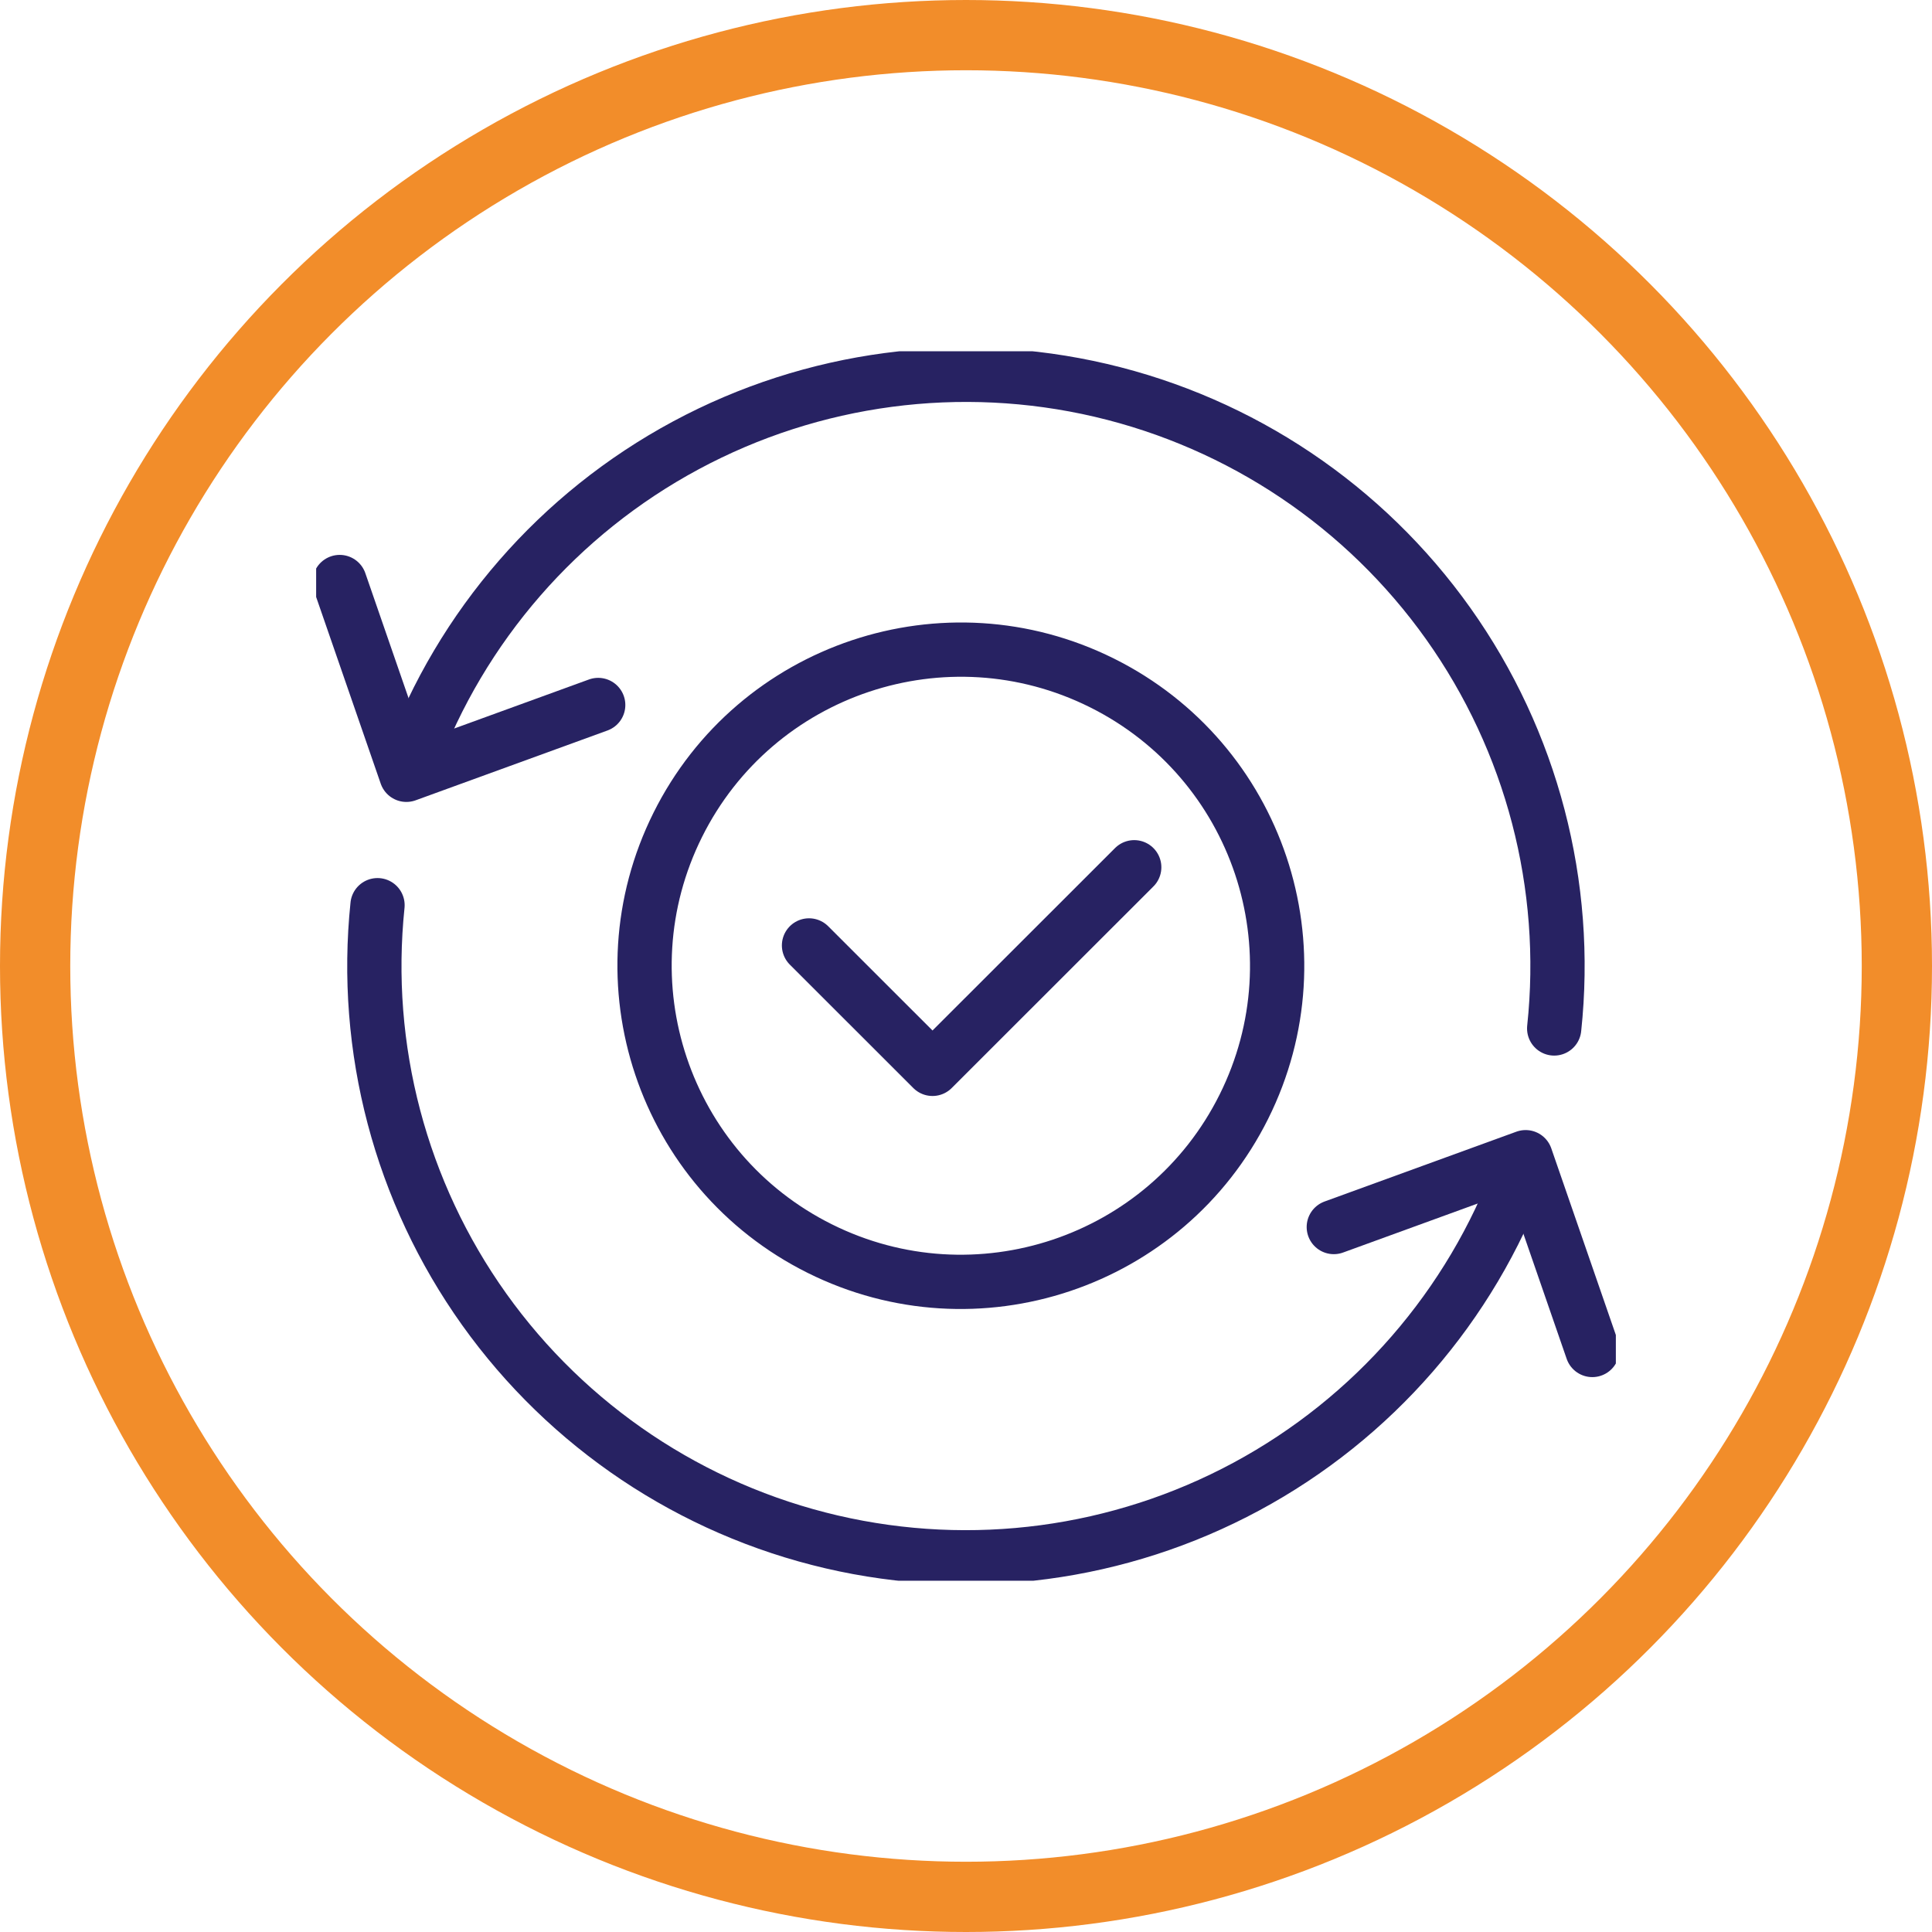 <?xml version="1.0" encoding="UTF-8"?>
<svg xmlns="http://www.w3.org/2000/svg" width="110" height="110" viewBox="0 0 110 110" fill="none">
  <circle cx="55" cy="55" r="53" stroke="#F28D2A" stroke-width="4"></circle>
  <g clip-path="url(#clip0_259_111)">
    <path d="M34.059 40.139L23.137 44.114L19.34 33.138" stroke="#272262" stroke-width="3.09" stroke-linecap="round" stroke-linejoin="round"></path>
    <path d="M21.494 51.538C20.647 59.692 22.808 67.875 27.57 74.55C32.333 81.225 39.369 85.933 47.358 87.791C55.347 89.649 63.74 88.528 70.962 84.64C78.183 80.751 83.736 74.362 86.578 66.672C86.656 66.473 86.725 66.266 86.794 66.067" stroke="#272262" stroke-width="3.09" stroke-linecap="round" stroke-linejoin="round"></path>
    <path d="M88.489 58.556C89.358 50.397 87.213 42.201 82.46 35.51C77.706 28.82 70.671 24.095 62.676 22.225C54.682 20.355 46.279 21.469 39.049 25.357C31.818 29.245 26.258 35.638 23.414 43.336C23.336 43.526 23.275 43.708 23.206 43.898" stroke="#272262" stroke-width="3.09" stroke-linecap="round" stroke-linejoin="round"></path>
    <path d="M75.941 69.862L86.863 65.886L90.66 76.862" stroke="#272262" stroke-width="3.09" stroke-linecap="round" stroke-linejoin="round"></path>
    <path d="M70.821 63.012C75.257 54.117 71.637 43.313 62.737 38.88C53.838 34.447 43.027 38.064 38.592 46.959C34.157 55.854 37.776 66.658 46.676 71.091C55.575 75.524 66.386 71.907 70.821 63.012Z" stroke="#272262" stroke-width="3.09" stroke-linecap="round" stroke-linejoin="round"></path>
    <path d="M46.062 53.829L53.093 60.856L64.578 49.378" stroke="#272262" stroke-width="3.09" stroke-linecap="round" stroke-linejoin="round"></path>
  </g>
  <defs>
    <clipPath id="clip0_259_111">
      <rect width="74" height="70" fill="white" transform="translate(18 20)"></rect>
    </clipPath>
  </defs>
</svg>
